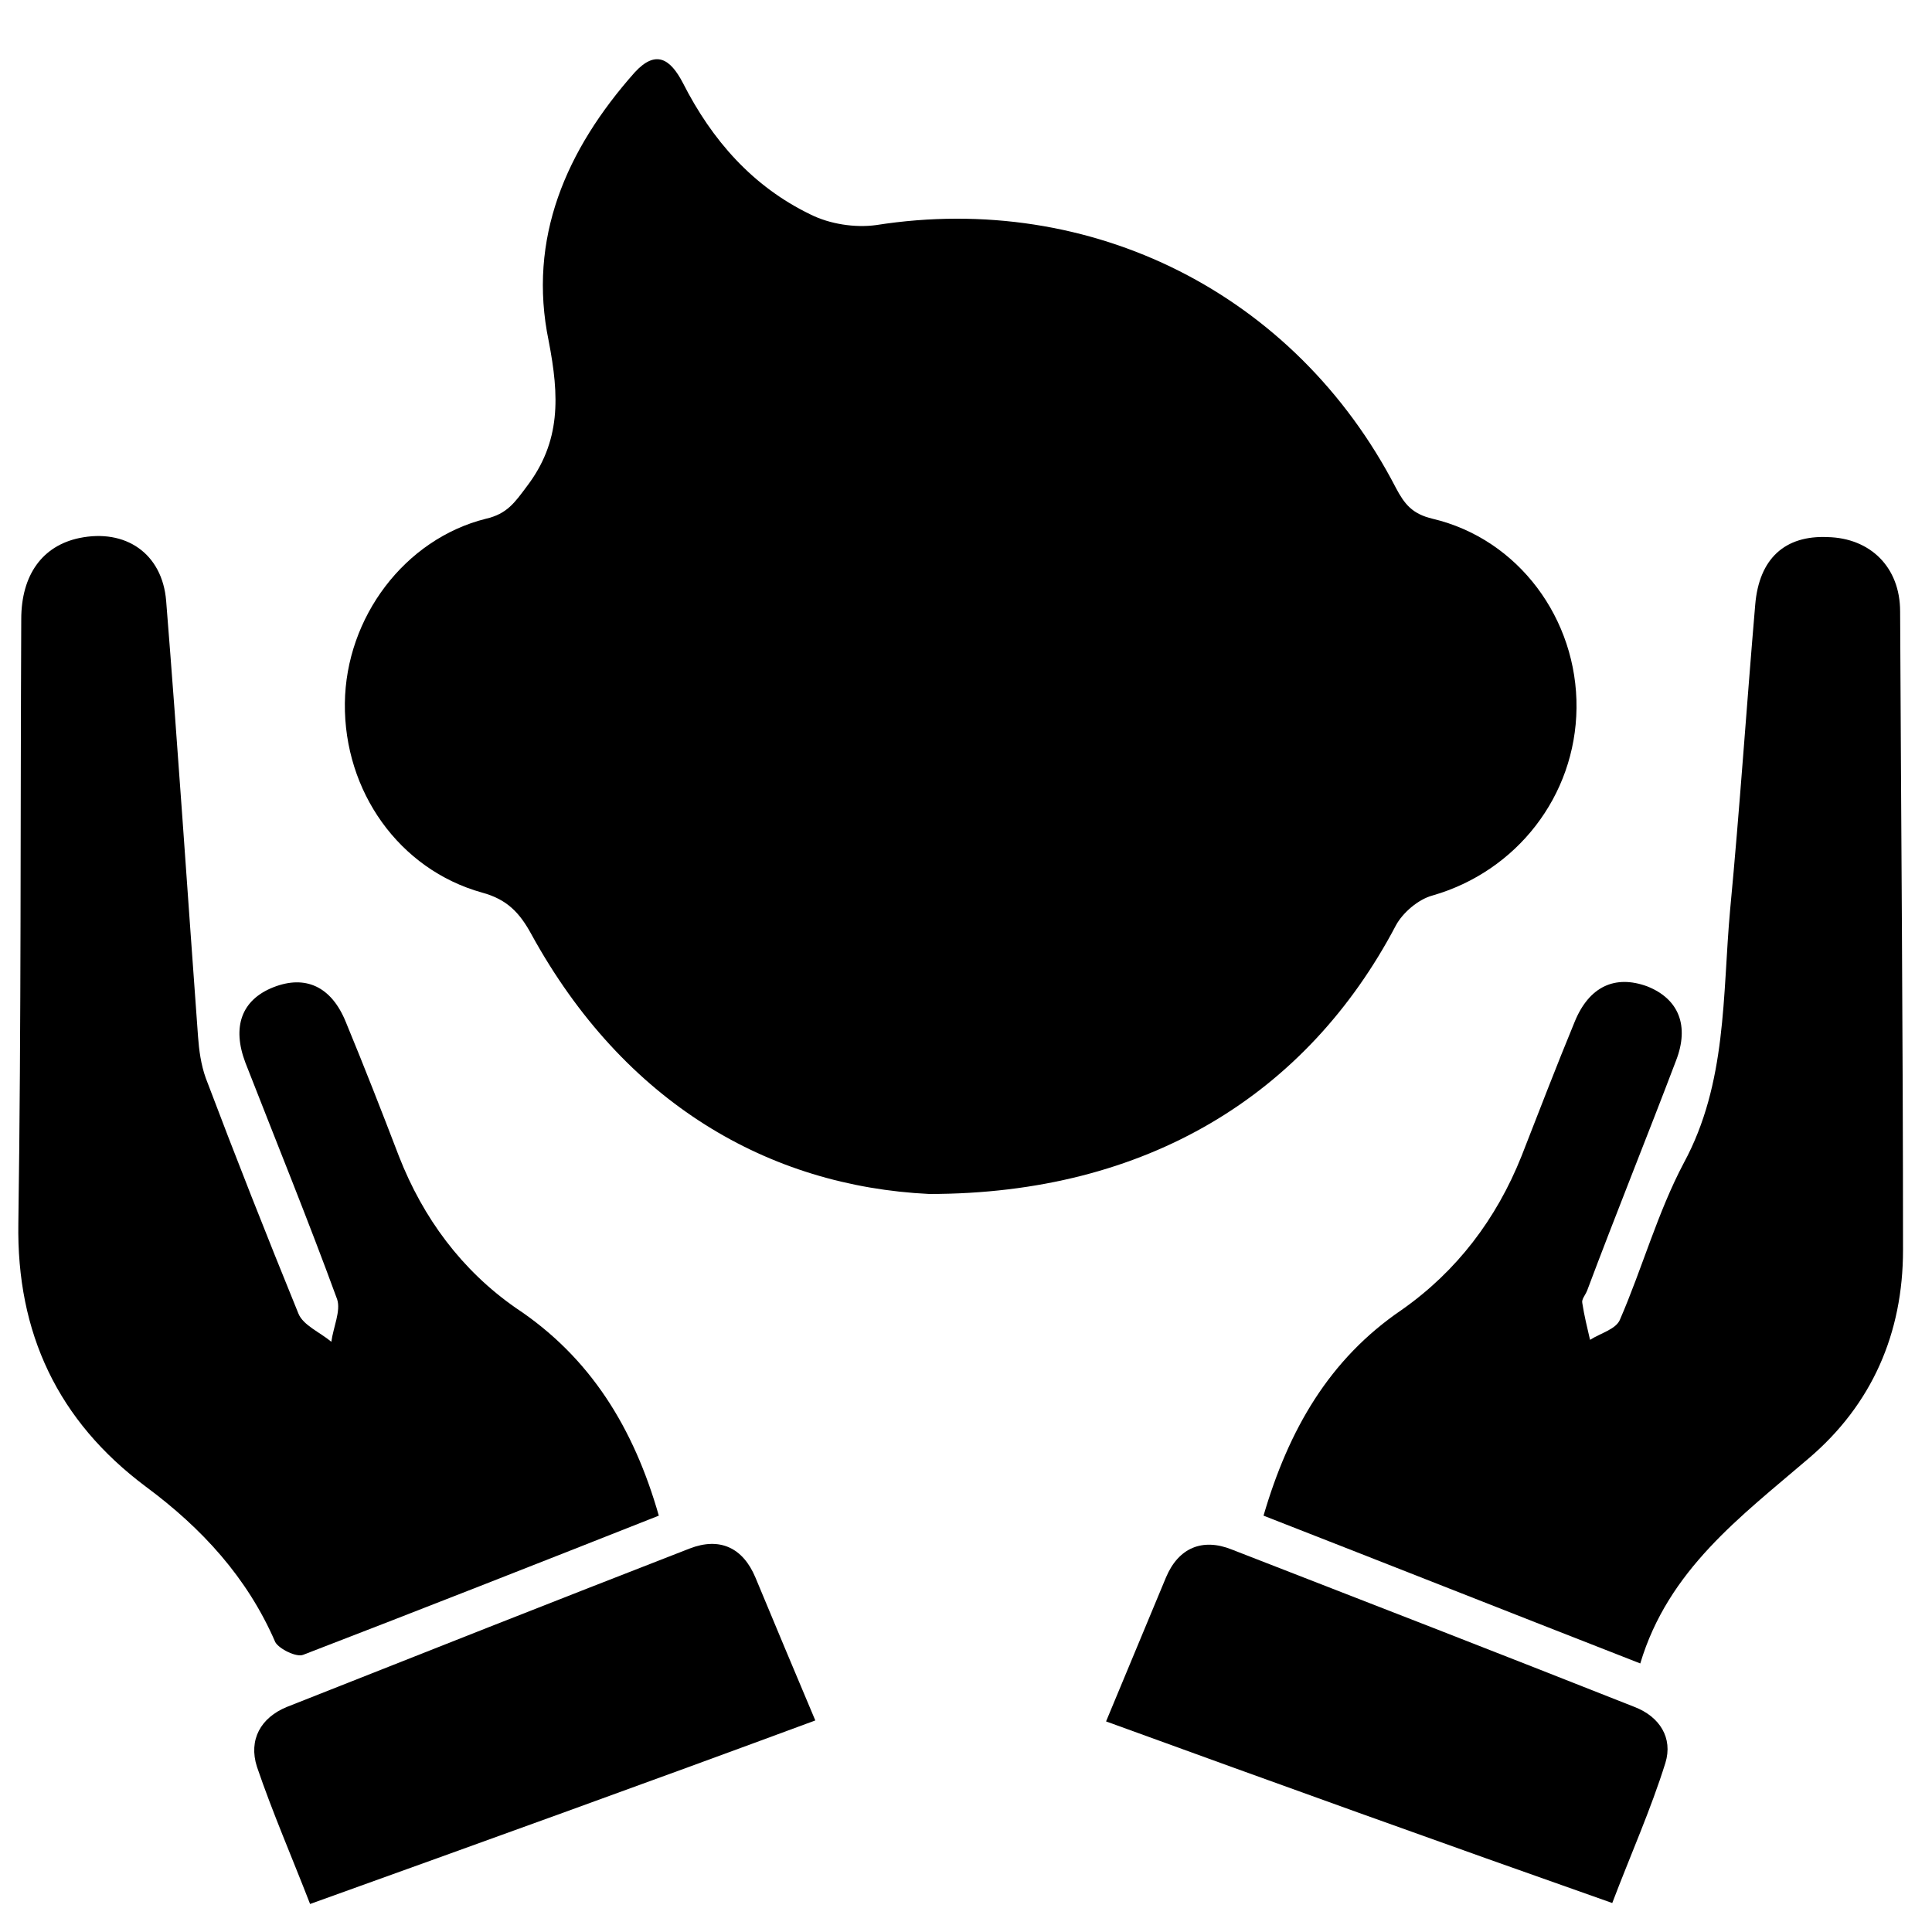 <?xml version="1.0" encoding="utf-8"?>
<!-- Generator: Adobe Illustrator 24.0.1, SVG Export Plug-In . SVG Version: 6.00 Build 0)  -->
<svg version="1.1" id="Layer_1" xmlns="http://www.w3.org/2000/svg" xmlns:xlink="http://www.w3.org/1999/xlink" x="0px" y="0px"
	 viewBox="0 0 200 200" style="enable-background:new 0 0 200 200;" xml:space="preserve">
<path d="M96.2,123.6c-16.6-0.8-31.6-9.4-41.2-26.9c-1.2-2.2-2.5-3.6-5.1-4.3C41.3,90,35.6,81.9,35.7,72.8c0.1-8.9,6.2-17,14.6-19.1
	c2.2-0.5,3-1.7,4.2-3.3c3.6-4.7,3.4-9.4,2.3-15.1c-2.2-10.6,1.8-19.8,8.9-27.8c2.2-2.4,3.7-1.4,5,1.1c3,5.9,7.2,10.7,13.2,13.6
	c2,1,4.6,1.4,6.8,1.1c22.3-3.5,43.4,7.1,53.8,27.2c0.9,1.7,1.7,2.7,3.8,3.2c8.9,2.1,15,10.4,14.9,19.6c-0.1,9.1-6.2,16.9-14.9,19.4
	c-1.5,0.4-3.1,1.8-3.8,3.1C135.3,113.3,118.7,123.6,96.2,123.6z"/>
<path d="M68.2,156.9c-12.4,4.9-24.6,9.7-36.8,14.4c-0.7,0.3-2.5-0.6-2.9-1.3c-2.9-6.7-7.6-11.8-13.4-16.1C6,147.1,1.7,138,1.9,126.6
	c0.3-20.8,0.2-41.6,0.3-62.5c0-4.6,2.2-7.6,6-8.4c4.8-1,8.6,1.6,9,6.5c1.2,15,2.2,30.1,3.3,45.1c0.1,1.4,0.3,2.9,0.8,4.3
	c3.1,8.2,6.3,16.3,9.6,24.4c0.5,1.2,2.2,1.9,3.4,2.9c0.2-1.5,1-3.2,0.6-4.4c-3-8.2-6.3-16.3-9.5-24.5c-1.4-3.7-0.4-6.5,2.9-7.8
	c3.3-1.3,6-0.1,7.5,3.6c1.9,4.6,3.7,9.2,5.5,13.9c2.5,6.4,6.5,11.8,12.1,15.7C61.1,140.5,65.6,147.8,68.2,156.9z"/>
<path d="M169.8,172.2c-13.3-5.2-26.2-10.3-39-15.3c2.6-8.9,6.8-16.2,14.3-21.3c5.7-4,9.8-9.4,12.4-15.9c1.8-4.6,3.6-9.3,5.5-13.9
	c1.5-3.7,4.2-4.9,7.5-3.7c3.3,1.3,4.4,4.1,3,7.7c-3,7.9-6.2,15.8-9.2,23.8c-0.2,0.5-0.6,0.9-0.5,1.3c0.2,1.3,0.5,2.5,0.8,3.8
	c1.1-0.7,2.7-1.1,3.1-2.1c2.3-5.3,3.9-11.1,6.6-16.2c4.5-8.3,4-17.4,4.8-26.2c1-10.5,1.7-21.1,2.6-31.6c0.4-4.8,3.1-7.2,7.5-7
	c4.4,0.1,7.5,3.1,7.5,7.7c0.1,22,0.3,44.1,0.3,66.1c0,8.6-3.2,16-9.8,21.6C180.2,157,172.7,162.5,169.8,172.2z"/>
<path d="M32.1,197.1c-1.9-4.9-3.9-9.5-5.5-14.2c-0.9-2.8,0.4-5.1,3.1-6.2c13.9-5.5,27.8-11,41.7-16.4c3.1-1.2,5.5-0.1,6.8,3
	c2,4.8,4,9.6,6.2,14.8C67.1,184.5,49.9,190.7,32.1,197.1z"/>
<path d="M114.5,178.2c2.2-5.3,4.2-10.1,6.2-14.9c1.3-3.1,3.8-4.1,6.8-2.9c13.9,5.4,27.8,10.8,41.7,16.3c2.6,1,4,3.2,3.2,5.8
	c-1.5,4.8-3.6,9.5-5.5,14.5C149.3,190.8,132.1,184.6,114.5,178.2z"/>
</svg>
